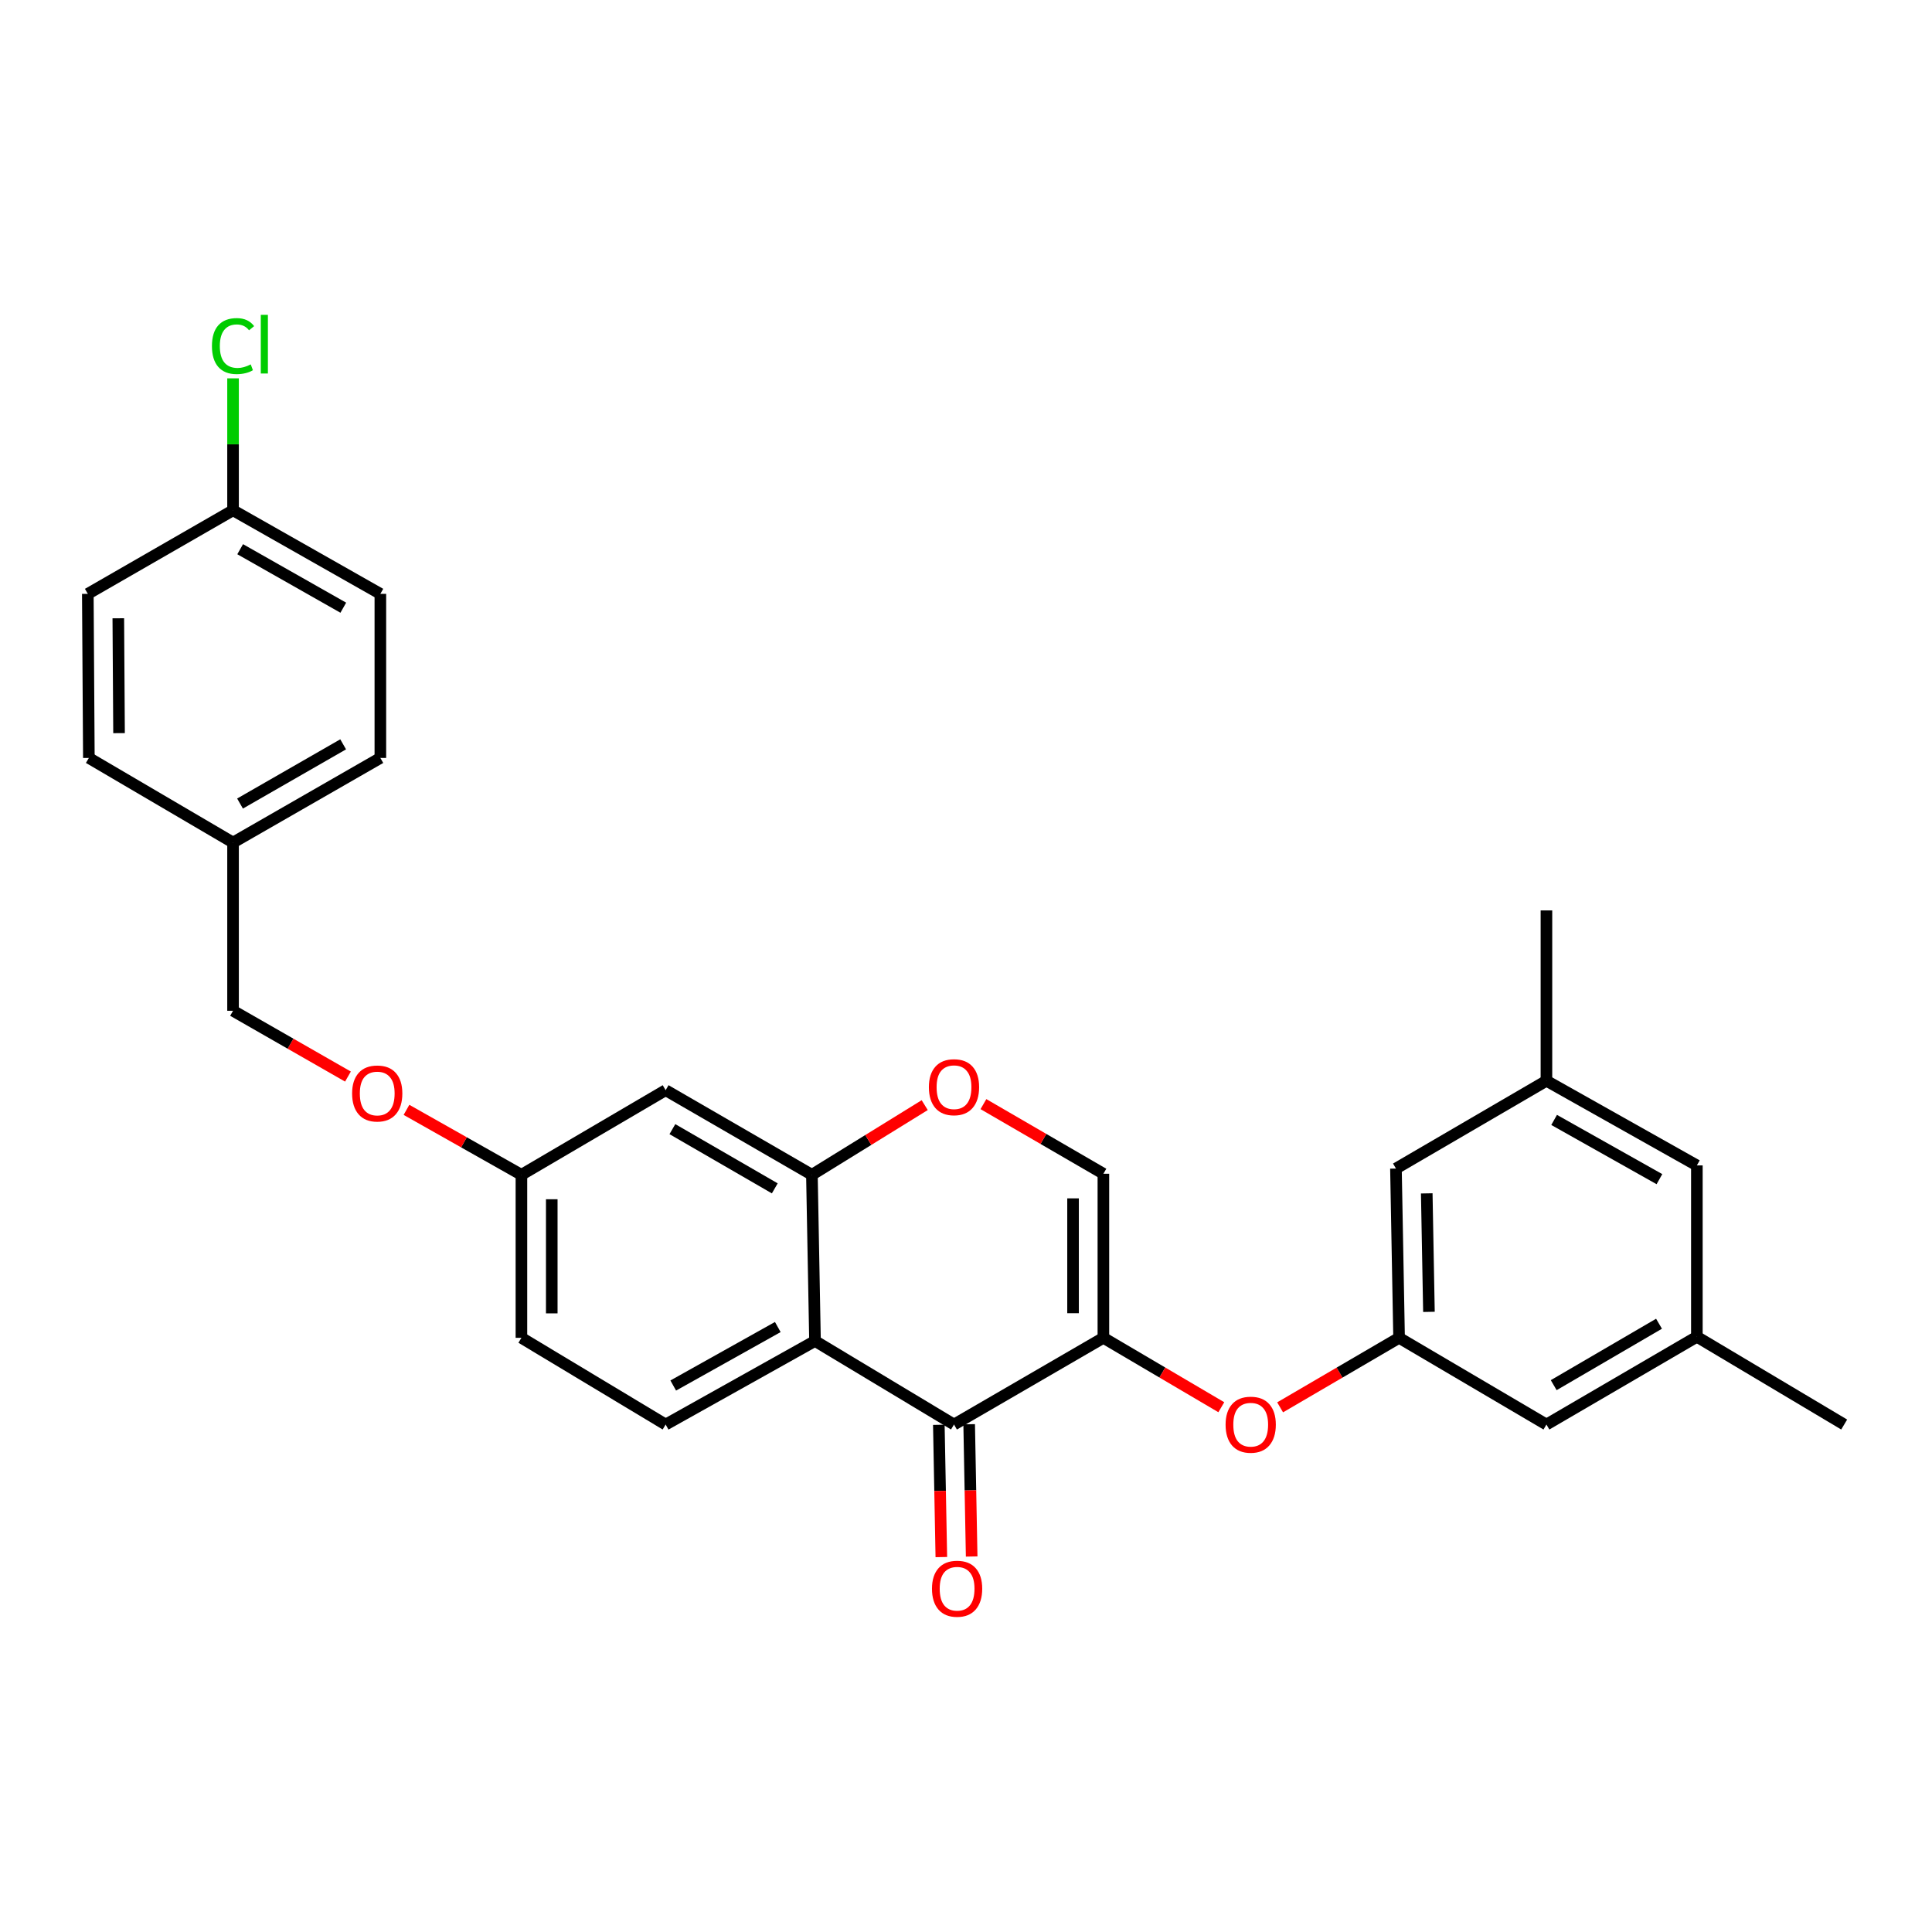 <?xml version='1.0' encoding='iso-8859-1'?>
<svg version='1.1' baseProfile='full'
              xmlns='http://www.w3.org/2000/svg'
                      xmlns:rdkit='http://www.rdkit.org/xml'
                      xmlns:xlink='http://www.w3.org/1999/xlink'
                  xml:space='preserve'
width='1000px' height='1000px' viewBox='0 0 1000 1000'>
<!-- END OF HEADER -->
<rect style='opacity:1.0;fill:#FFFFFF;stroke:none' width='1000' height='1000' x='0' y='0'> </rect>
<path class='bond-0' d='M 571.112,692.453 L 493.789,737.334' style='fill:none;fill-rule:evenodd;stroke:#000000;stroke-width:6px;stroke-linecap:butt;stroke-linejoin:miter;stroke-opacity:1' />
<path class='bond-3' d='M 571.112,692.453 L 571.112,607.531' style='fill:none;fill-rule:evenodd;stroke:#000000;stroke-width:6px;stroke-linecap:butt;stroke-linejoin:miter;stroke-opacity:1' />
<path class='bond-3' d='M 555.41,679.714 L 555.41,620.269' style='fill:none;fill-rule:evenodd;stroke:#000000;stroke-width:6px;stroke-linecap:butt;stroke-linejoin:miter;stroke-opacity:1' />
<path class='bond-5' d='M 571.112,692.453 L 601.632,710.416' style='fill:none;fill-rule:evenodd;stroke:#000000;stroke-width:6px;stroke-linecap:butt;stroke-linejoin:miter;stroke-opacity:1' />
<path class='bond-5' d='M 601.632,710.416 L 632.151,728.38' style='fill:none;fill-rule:evenodd;stroke:#FF0000;stroke-width:6px;stroke-linecap:butt;stroke-linejoin:miter;stroke-opacity:1' />
<path class='bond-1' d='M 493.789,737.334 L 421.848,694.084' style='fill:none;fill-rule:evenodd;stroke:#000000;stroke-width:6px;stroke-linecap:butt;stroke-linejoin:miter;stroke-opacity:1' />
<path class='bond-9' d='M 485.939,737.482 L 486.587,771.713' style='fill:none;fill-rule:evenodd;stroke:#000000;stroke-width:6px;stroke-linecap:butt;stroke-linejoin:miter;stroke-opacity:1' />
<path class='bond-9' d='M 486.587,771.713 L 487.234,805.943' style='fill:none;fill-rule:evenodd;stroke:#FF0000;stroke-width:6px;stroke-linecap:butt;stroke-linejoin:miter;stroke-opacity:1' />
<path class='bond-9' d='M 501.639,737.186 L 502.286,771.416' style='fill:none;fill-rule:evenodd;stroke:#000000;stroke-width:6px;stroke-linecap:butt;stroke-linejoin:miter;stroke-opacity:1' />
<path class='bond-9' d='M 502.286,771.416 L 502.933,805.647' style='fill:none;fill-rule:evenodd;stroke:#FF0000;stroke-width:6px;stroke-linecap:butt;stroke-linejoin:miter;stroke-opacity:1' />
<path class='bond-6' d='M 421.848,694.084 L 344.533,737.334' style='fill:none;fill-rule:evenodd;stroke:#000000;stroke-width:6px;stroke-linecap:butt;stroke-linejoin:miter;stroke-opacity:1' />
<path class='bond-6' d='M 402.585,686.868 L 348.465,717.143' style='fill:none;fill-rule:evenodd;stroke:#000000;stroke-width:6px;stroke-linecap:butt;stroke-linejoin:miter;stroke-opacity:1' />
<path class='bond-28' d='M 421.848,694.084 L 420.243,608.072' style='fill:none;fill-rule:evenodd;stroke:#000000;stroke-width:6px;stroke-linecap:butt;stroke-linejoin:miter;stroke-opacity:1' />
<path class='bond-2' d='M 420.243,608.072 L 449.435,590.043' style='fill:none;fill-rule:evenodd;stroke:#000000;stroke-width:6px;stroke-linecap:butt;stroke-linejoin:miter;stroke-opacity:1' />
<path class='bond-2' d='M 449.435,590.043 L 478.628,572.013' style='fill:none;fill-rule:evenodd;stroke:#FF0000;stroke-width:6px;stroke-linecap:butt;stroke-linejoin:miter;stroke-opacity:1' />
<path class='bond-8' d='M 420.243,608.072 L 344.533,564.281' style='fill:none;fill-rule:evenodd;stroke:#000000;stroke-width:6px;stroke-linecap:butt;stroke-linejoin:miter;stroke-opacity:1' />
<path class='bond-8' d='M 401.025,615.095 L 348.028,584.442' style='fill:none;fill-rule:evenodd;stroke:#000000;stroke-width:6px;stroke-linecap:butt;stroke-linejoin:miter;stroke-opacity:1' />
<path class='bond-4' d='M 571.112,607.531 L 540.068,589.512' style='fill:none;fill-rule:evenodd;stroke:#000000;stroke-width:6px;stroke-linecap:butt;stroke-linejoin:miter;stroke-opacity:1' />
<path class='bond-4' d='M 540.068,589.512 L 509.024,571.493' style='fill:none;fill-rule:evenodd;stroke:#FF0000;stroke-width:6px;stroke-linecap:butt;stroke-linejoin:miter;stroke-opacity:1' />
<path class='bond-7' d='M 662.587,728.437 L 693.375,710.445' style='fill:none;fill-rule:evenodd;stroke:#FF0000;stroke-width:6px;stroke-linecap:butt;stroke-linejoin:miter;stroke-opacity:1' />
<path class='bond-7' d='M 693.375,710.445 L 724.163,692.453' style='fill:none;fill-rule:evenodd;stroke:#000000;stroke-width:6px;stroke-linecap:butt;stroke-linejoin:miter;stroke-opacity:1' />
<path class='bond-17' d='M 344.533,737.334 L 269.888,692.453' style='fill:none;fill-rule:evenodd;stroke:#000000;stroke-width:6px;stroke-linecap:butt;stroke-linejoin:miter;stroke-opacity:1' />
<path class='bond-13' d='M 724.163,692.453 L 800.431,737.334' style='fill:none;fill-rule:evenodd;stroke:#000000;stroke-width:6px;stroke-linecap:butt;stroke-linejoin:miter;stroke-opacity:1' />
<path class='bond-14' d='M 724.163,692.453 L 722.54,604.836' style='fill:none;fill-rule:evenodd;stroke:#000000;stroke-width:6px;stroke-linecap:butt;stroke-linejoin:miter;stroke-opacity:1' />
<path class='bond-14' d='M 739.619,679.019 L 738.483,617.688' style='fill:none;fill-rule:evenodd;stroke:#000000;stroke-width:6px;stroke-linecap:butt;stroke-linejoin:miter;stroke-opacity:1' />
<path class='bond-10' d='M 344.533,564.281 L 269.888,608.072' style='fill:none;fill-rule:evenodd;stroke:#000000;stroke-width:6px;stroke-linecap:butt;stroke-linejoin:miter;stroke-opacity:1' />
<path class='bond-15' d='M 269.888,608.072 L 240.141,591.266' style='fill:none;fill-rule:evenodd;stroke:#000000;stroke-width:6px;stroke-linecap:butt;stroke-linejoin:miter;stroke-opacity:1' />
<path class='bond-15' d='M 240.141,591.266 L 210.394,574.459' style='fill:none;fill-rule:evenodd;stroke:#FF0000;stroke-width:6px;stroke-linecap:butt;stroke-linejoin:miter;stroke-opacity:1' />
<path class='bond-29' d='M 269.888,608.072 L 269.888,692.453' style='fill:none;fill-rule:evenodd;stroke:#000000;stroke-width:6px;stroke-linecap:butt;stroke-linejoin:miter;stroke-opacity:1' />
<path class='bond-29' d='M 285.59,620.729 L 285.59,679.796' style='fill:none;fill-rule:evenodd;stroke:#000000;stroke-width:6px;stroke-linecap:butt;stroke-linejoin:miter;stroke-opacity:1' />
<path class='bond-11' d='M 878.295,691.912 L 800.431,737.334' style='fill:none;fill-rule:evenodd;stroke:#000000;stroke-width:6px;stroke-linecap:butt;stroke-linejoin:miter;stroke-opacity:1' />
<path class='bond-11' d='M 858.703,685.162 L 804.198,716.958' style='fill:none;fill-rule:evenodd;stroke:#000000;stroke-width:6px;stroke-linecap:butt;stroke-linejoin:miter;stroke-opacity:1' />
<path class='bond-27' d='M 878.295,691.912 L 954.545,737.334' style='fill:none;fill-rule:evenodd;stroke:#000000;stroke-width:6px;stroke-linecap:butt;stroke-linejoin:miter;stroke-opacity:1' />
<path class='bond-30' d='M 878.295,691.912 L 878.295,603.213' style='fill:none;fill-rule:evenodd;stroke:#000000;stroke-width:6px;stroke-linecap:butt;stroke-linejoin:miter;stroke-opacity:1' />
<path class='bond-12' d='M 800.431,559.413 L 722.54,604.836' style='fill:none;fill-rule:evenodd;stroke:#000000;stroke-width:6px;stroke-linecap:butt;stroke-linejoin:miter;stroke-opacity:1' />
<path class='bond-16' d='M 800.431,559.413 L 878.295,603.213' style='fill:none;fill-rule:evenodd;stroke:#000000;stroke-width:6px;stroke-linecap:butt;stroke-linejoin:miter;stroke-opacity:1' />
<path class='bond-16' d='M 804.412,579.669 L 858.917,610.329' style='fill:none;fill-rule:evenodd;stroke:#000000;stroke-width:6px;stroke-linecap:butt;stroke-linejoin:miter;stroke-opacity:1' />
<path class='bond-26' d='M 800.431,559.413 L 800.431,471.238' style='fill:none;fill-rule:evenodd;stroke:#000000;stroke-width:6px;stroke-linecap:butt;stroke-linejoin:miter;stroke-opacity:1' />
<path class='bond-20' d='M 180.101,557.23 L 150.362,540.203' style='fill:none;fill-rule:evenodd;stroke:#FF0000;stroke-width:6px;stroke-linecap:butt;stroke-linejoin:miter;stroke-opacity:1' />
<path class='bond-20' d='M 150.362,540.203 L 120.623,523.177' style='fill:none;fill-rule:evenodd;stroke:#000000;stroke-width:6px;stroke-linecap:butt;stroke-linejoin:miter;stroke-opacity:1' />
<path class='bond-18' d='M 120.623,264.121 L 196.874,307.38' style='fill:none;fill-rule:evenodd;stroke:#000000;stroke-width:6px;stroke-linecap:butt;stroke-linejoin:miter;stroke-opacity:1' />
<path class='bond-18' d='M 124.313,284.267 L 177.688,314.548' style='fill:none;fill-rule:evenodd;stroke:#000000;stroke-width:6px;stroke-linecap:butt;stroke-linejoin:miter;stroke-opacity:1' />
<path class='bond-21' d='M 120.623,264.121 L 120.623,229.977' style='fill:none;fill-rule:evenodd;stroke:#000000;stroke-width:6px;stroke-linecap:butt;stroke-linejoin:miter;stroke-opacity:1' />
<path class='bond-21' d='M 120.623,229.977 L 120.623,195.833' style='fill:none;fill-rule:evenodd;stroke:#00CC00;stroke-width:6px;stroke-linecap:butt;stroke-linejoin:miter;stroke-opacity:1' />
<path class='bond-31' d='M 120.623,264.121 L 45.455,307.38' style='fill:none;fill-rule:evenodd;stroke:#000000;stroke-width:6px;stroke-linecap:butt;stroke-linejoin:miter;stroke-opacity:1' />
<path class='bond-19' d='M 120.623,436.101 L 120.623,523.177' style='fill:none;fill-rule:evenodd;stroke:#000000;stroke-width:6px;stroke-linecap:butt;stroke-linejoin:miter;stroke-opacity:1' />
<path class='bond-24' d='M 120.623,436.101 L 45.995,392.31' style='fill:none;fill-rule:evenodd;stroke:#000000;stroke-width:6px;stroke-linecap:butt;stroke-linejoin:miter;stroke-opacity:1' />
<path class='bond-25' d='M 120.623,436.101 L 196.874,392.31' style='fill:none;fill-rule:evenodd;stroke:#000000;stroke-width:6px;stroke-linecap:butt;stroke-linejoin:miter;stroke-opacity:1' />
<path class='bond-25' d='M 124.241,415.916 L 177.616,385.262' style='fill:none;fill-rule:evenodd;stroke:#000000;stroke-width:6px;stroke-linecap:butt;stroke-linejoin:miter;stroke-opacity:1' />
<path class='bond-22' d='M 45.455,307.38 L 45.995,392.31' style='fill:none;fill-rule:evenodd;stroke:#000000;stroke-width:6px;stroke-linecap:butt;stroke-linejoin:miter;stroke-opacity:1' />
<path class='bond-22' d='M 61.237,320.019 L 61.616,379.47' style='fill:none;fill-rule:evenodd;stroke:#000000;stroke-width:6px;stroke-linecap:butt;stroke-linejoin:miter;stroke-opacity:1' />
<path class='bond-23' d='M 196.874,307.38 L 196.874,392.31' style='fill:none;fill-rule:evenodd;stroke:#000000;stroke-width:6px;stroke-linecap:butt;stroke-linejoin:miter;stroke-opacity:1' />
<path  class='atom-5' d='M 480.789 562.73
Q 480.789 555.93, 484.149 552.13
Q 487.509 548.33, 493.789 548.33
Q 500.069 548.33, 503.429 552.13
Q 506.789 555.93, 506.789 562.73
Q 506.789 569.61, 503.389 573.53
Q 499.989 577.41, 493.789 577.41
Q 487.549 577.41, 484.149 573.53
Q 480.789 569.65, 480.789 562.73
M 493.789 574.21
Q 498.109 574.21, 500.429 571.33
Q 502.789 568.41, 502.789 562.73
Q 502.789 557.17, 500.429 554.37
Q 498.109 551.53, 493.789 551.53
Q 489.469 551.53, 487.109 554.33
Q 484.789 557.13, 484.789 562.73
Q 484.789 568.45, 487.109 571.33
Q 489.469 574.21, 493.789 574.21
' fill='#FF0000'/>
<path  class='atom-6' d='M 634.363 737.414
Q 634.363 730.614, 637.723 726.814
Q 641.083 723.014, 647.363 723.014
Q 653.643 723.014, 657.003 726.814
Q 660.363 730.614, 660.363 737.414
Q 660.363 744.294, 656.963 748.214
Q 653.563 752.094, 647.363 752.094
Q 641.123 752.094, 637.723 748.214
Q 634.363 744.334, 634.363 737.414
M 647.363 748.894
Q 651.683 748.894, 654.003 746.014
Q 656.363 743.094, 656.363 737.414
Q 656.363 731.854, 654.003 729.054
Q 651.683 726.214, 647.363 726.214
Q 643.043 726.214, 640.683 729.014
Q 638.363 731.814, 638.363 737.414
Q 638.363 743.134, 640.683 746.014
Q 643.043 748.894, 647.363 748.894
' fill='#FF0000'/>
<path  class='atom-10' d='M 482.394 822.318
Q 482.394 815.518, 485.754 811.718
Q 489.114 807.918, 495.394 807.918
Q 501.674 807.918, 505.034 811.718
Q 508.394 815.518, 508.394 822.318
Q 508.394 829.198, 504.994 833.118
Q 501.594 836.998, 495.394 836.998
Q 489.154 836.998, 485.754 833.118
Q 482.394 829.238, 482.394 822.318
M 495.394 833.798
Q 499.714 833.798, 502.034 830.918
Q 504.394 827.998, 504.394 822.318
Q 504.394 816.758, 502.034 813.958
Q 499.714 811.118, 495.394 811.118
Q 491.074 811.118, 488.714 813.918
Q 486.394 816.718, 486.394 822.318
Q 486.394 828.038, 488.714 830.918
Q 491.074 833.798, 495.394 833.798
' fill='#FF0000'/>
<path  class='atom-16' d='M 182.251 565.984
Q 182.251 559.184, 185.611 555.384
Q 188.971 551.584, 195.251 551.584
Q 201.531 551.584, 204.891 555.384
Q 208.251 559.184, 208.251 565.984
Q 208.251 572.864, 204.851 576.784
Q 201.451 580.664, 195.251 580.664
Q 189.011 580.664, 185.611 576.784
Q 182.251 572.904, 182.251 565.984
M 195.251 577.464
Q 199.571 577.464, 201.891 574.584
Q 204.251 571.664, 204.251 565.984
Q 204.251 560.424, 201.891 557.624
Q 199.571 554.784, 195.251 554.784
Q 190.931 554.784, 188.571 557.584
Q 186.251 560.384, 186.251 565.984
Q 186.251 571.704, 188.571 574.584
Q 190.931 577.464, 195.251 577.464
' fill='#FF0000'/>
<path  class='atom-22' d='M 109.703 179.124
Q 109.703 172.084, 112.983 168.404
Q 116.303 164.684, 122.583 164.684
Q 128.423 164.684, 131.543 168.804
L 128.903 170.964
Q 126.623 167.964, 122.583 167.964
Q 118.303 167.964, 116.023 170.844
Q 113.783 173.684, 113.783 179.124
Q 113.783 184.724, 116.103 187.604
Q 118.463 190.484, 123.023 190.484
Q 126.143 190.484, 129.783 188.604
L 130.903 191.604
Q 129.423 192.564, 127.183 193.124
Q 124.943 193.684, 122.463 193.684
Q 116.303 193.684, 112.983 189.924
Q 109.703 186.164, 109.703 179.124
' fill='#00CC00'/>
<path  class='atom-22' d='M 134.983 162.964
L 138.663 162.964
L 138.663 193.324
L 134.983 193.324
L 134.983 162.964
' fill='#00CC00'/>
</svg>
